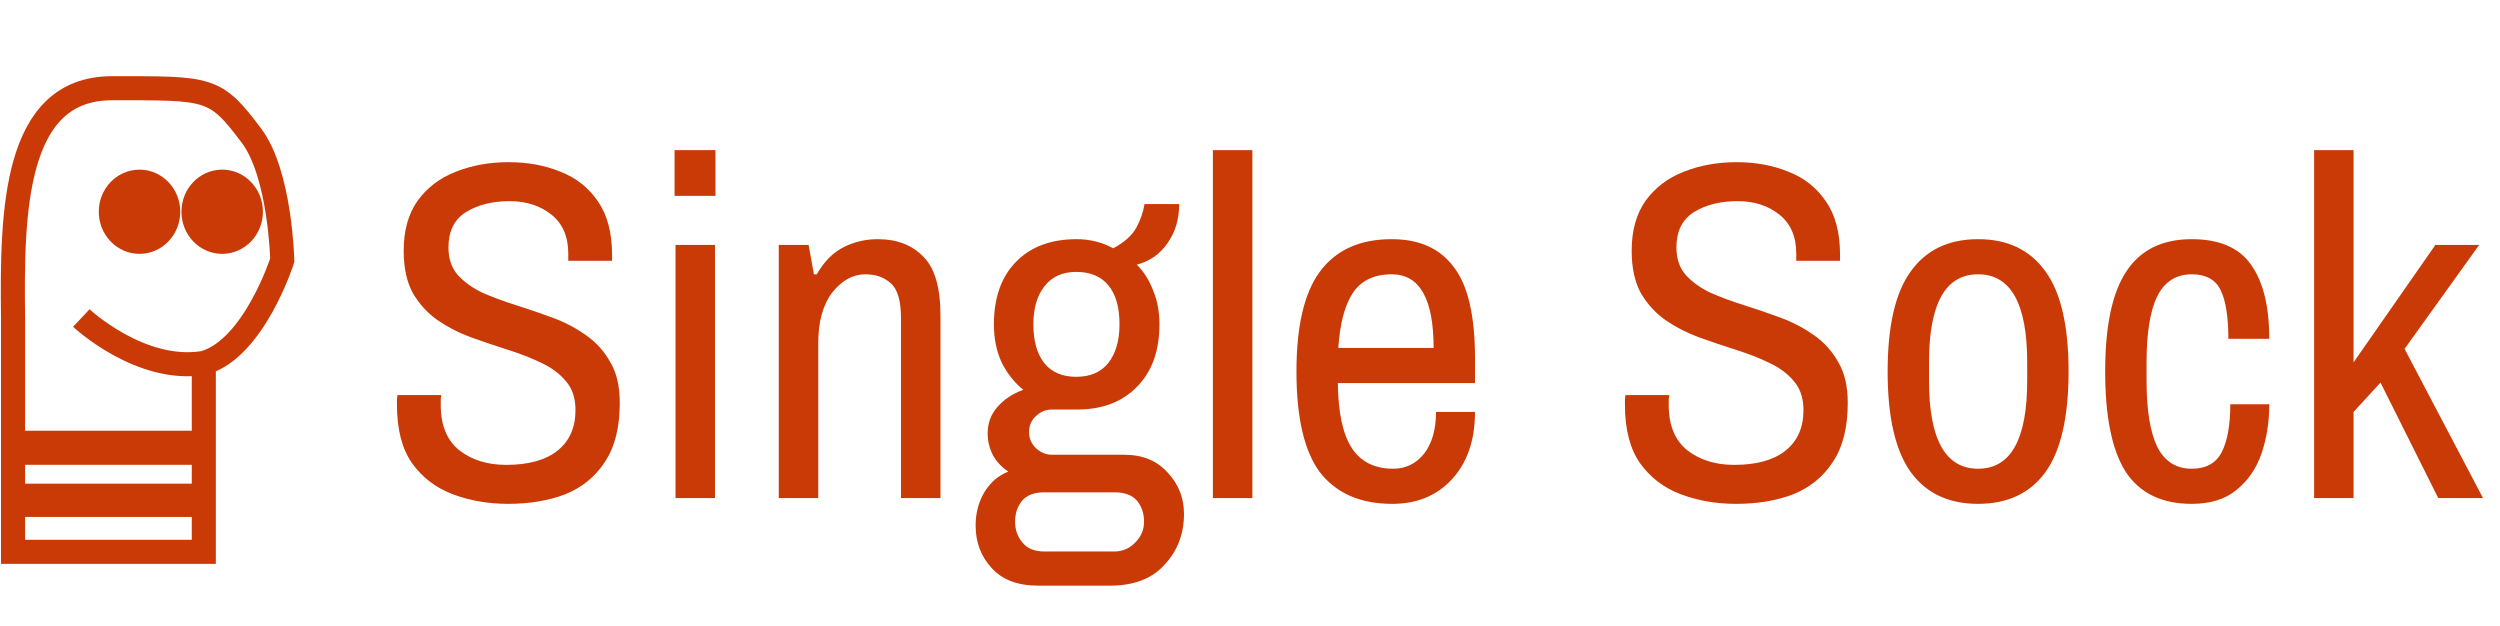 <svg width="3117" height="781" viewBox="0 0 3117 781" fill="none" xmlns="http://www.w3.org/2000/svg">
<path d="M16.272 564.5H254.109L254.109 552H16.272L16.272 564.5Z" fill="#C93A06"/>
<path d="M16.272 629.5H254.109V618.058H16.272V629.5Z" fill="#C93A06"/>
<path d="M209.727 264.005C209.727 284.715 193.703 301.505 173.936 301.505C154.168 301.505 138.144 284.715 138.144 264.005C138.144 243.294 154.168 226.505 173.936 226.505C193.703 226.505 209.727 243.294 209.727 264.005Z" fill="#C93A06"/>
<path d="M312.808 264.005C312.808 284.715 296.783 301.505 277.016 301.505C257.249 301.505 241.224 284.715 241.224 264.005C241.224 243.294 257.249 226.505 277.016 226.505C296.783 226.505 312.808 243.294 312.808 264.005Z" fill="#C93A06"/>
<path d="M254.109 452.505C174.89 465.505 101.398 396.504 101.398 396.504M254.109 452.505C316.626 435.005 351.94 324.505 351.94 324.505C351.94 324.505 349.545 217.35 313.762 169.505C267.997 108.313 261.744 110.005 139.576 110.005C17.407 110.005 14.543 263.504 16.272 396.504C16.272 452.27 16.272 511.862 16.272 552M254.109 452.505C254.109 480.061 254.109 522.188 254.109 552M16.272 629.5C16.272 653.01 16.272 688.005 16.272 688.005H254.109C254.109 688.005 254.109 651.317 254.109 629.5M16.272 629.5H254.109M16.272 629.5C16.272 618.619 16.272 633.828 16.272 618.058M16.272 629.5V618.058M254.109 629.5C254.109 618.118 254.109 633.08 254.109 618.058M254.109 629.5V618.058M254.109 618.058H16.272M254.109 618.058C254.109 607.956 254.109 575.652 254.109 564.5M16.272 618.058C16.272 608.312 16.272 576.084 16.272 564.5M16.272 564.5H254.109M16.272 564.5C16.272 552.193 16.272 566.356 16.272 552M16.272 564.5L16.272 552M254.109 564.5C254.109 551.586 254.109 565.629 254.109 552M254.109 564.5L254.109 552M254.109 552H16.272M209.727 264.005C209.727 284.715 193.703 301.505 173.936 301.505C154.168 301.505 138.144 284.715 138.144 264.005C138.144 243.294 154.168 226.505 173.936 226.505C193.703 226.505 209.727 243.294 209.727 264.005ZM312.808 264.005C312.808 284.715 296.783 301.505 277.016 301.505C257.249 301.505 241.224 284.715 241.224 264.005C241.224 243.294 257.249 226.505 277.016 226.505C296.783 226.505 312.808 243.294 312.808 264.005Z" stroke="#C93A06" stroke-width="30"/>
<path d="M633.517 628.2C608.717 628.2 585.717 624.2 564.517 616.2C543.317 608.2 526.317 595.2 513.517 577.2C501.117 559.2 494.917 535 494.917 504.6C494.917 502.6 494.917 500.4 494.917 498C495.317 495.2 495.517 493.4 495.517 492.6H550.117C550.117 493 549.917 494.8 549.517 498C549.517 500.8 549.517 503.2 549.517 505.2C549.517 530.4 557.317 549.2 572.917 561.6C588.517 573.6 607.917 579.6 631.117 579.6C658.717 579.6 679.917 573.8 694.717 562.2C709.917 550.2 717.517 533.2 717.517 511.2C717.517 496.4 713.517 484.4 705.517 475.2C697.917 466 687.717 458.4 674.917 452.4C662.517 446.4 648.717 441 633.517 436.2C618.317 431.4 602.917 426.2 587.317 420.6C572.117 415 558.117 407.8 545.317 399C532.917 390.2 522.717 379 514.717 365.4C507.117 351.4 503.317 333.8 503.317 312.6C503.317 287.4 509.117 266.6 520.717 250.2C532.717 233.8 548.517 221.8 568.117 214.2C588.117 206.2 610.117 202.2 634.117 202.2C658.117 202.2 679.717 206.2 698.917 214.2C718.517 221.8 734.117 234.2 745.717 251.4C757.317 268.2 763.117 290.4 763.117 318V325.2H708.517V316.2C708.517 295 701.517 278.8 687.517 267.6C673.517 256.4 656.117 250.8 635.317 250.8C613.717 250.8 595.517 255.4 580.717 264.6C566.317 273.8 559.117 288.4 559.117 308.4C559.117 322.4 562.917 333.8 570.517 342.6C578.517 351.4 588.717 358.8 601.117 364.8C613.917 370.4 627.917 375.6 643.117 380.4C658.317 385.2 673.517 390.4 688.717 396C703.917 401.6 717.717 408.8 730.117 417.6C742.917 426.4 753.117 437.6 760.717 451.2C768.717 464.4 772.717 481.4 772.717 502.2C772.717 533 766.517 557.6 754.117 576C742.117 594.4 725.717 607.8 704.917 616.2C684.117 624.2 660.317 628.2 633.517 628.2ZM842.242 621V305.4H891.442V621H842.242ZM841.042 244.2V187.2H892.042V244.2H841.042ZM970.965 621V305.4H1008.17L1014.77 342H1018.37C1027.17 326.4 1038.17 315.2 1051.37 308.4C1064.57 301.6 1078.97 298.2 1094.57 298.2C1118.17 298.2 1136.97 305.4 1150.97 319.8C1165.37 333.8 1172.57 358.4 1172.57 393.6V621H1123.37V397.2C1123.37 375.2 1119.17 360.6 1110.77 353.4C1102.77 345.8 1092.17 342 1078.97 342C1063.37 342 1049.57 349.6 1037.57 364.8C1025.97 380 1020.17 401.2 1020.17 428.4V621H970.965ZM1294.4 730.2C1268.8 730.2 1249.4 722.8 1236.2 708C1223 693.6 1216.4 676 1216.4 655.2C1216.4 640 1220 626.2 1227.2 613.8C1234.8 601.4 1244.8 592.8 1257.2 588C1249.2 582.8 1242.8 576 1238 567.6C1233.6 558.8 1231.4 549.8 1231.4 540.6C1231.4 527.8 1235.4 516.8 1243.4 507.6C1251.8 498 1262.6 490.8 1275.8 486C1264.6 476.8 1255.6 465.4 1248.8 451.8C1242.4 437.8 1239.2 422 1239.2 404.4C1239.2 371.2 1248.4 345.2 1266.8 326.4C1285.2 307.6 1310.4 298.2 1342.4 298.2C1358.8 298.2 1374 302 1388 309.6C1402 302 1411.6 293.4 1416.8 283.8C1422 274.2 1425.4 264.4 1427 254.4H1470.2C1470.2 273.2 1465.4 289.4 1455.8 303C1446.6 316.6 1433.8 325.6 1417.4 330C1426.2 338.8 1433 349.6 1437.8 362.4C1443 374.8 1445.6 388.8 1445.6 404.4C1445.6 437.2 1436.4 463 1418 481.8C1400 500.6 1375.6 510.2 1344.8 510.6H1311.8C1303.8 510.6 1297 513.4 1291.4 519C1285.8 524.2 1283 530.8 1283 538.8C1283 546.4 1285.8 553 1291.4 558.6C1297.4 564.2 1304.2 567 1311.8 567H1401.8C1424.6 567 1442.6 574.4 1455.8 589.2C1469.4 603.6 1476.2 620.8 1476.2 640.8C1476.2 665.6 1468.2 686.6 1452.2 703.8C1436.6 721.4 1413.8 730.2 1383.8 730.2H1294.4ZM1341.8 469.8C1359.4 469.8 1372.8 464 1382 452.4C1391.2 440.4 1395.8 424.4 1395.8 404.4C1395.8 383.2 1391.2 367 1382 355.8C1372.8 344.6 1359.4 339 1341.8 339C1324.6 339 1311.4 345 1302.2 357C1293 368.6 1288.4 384.4 1288.4 404.4C1288.4 425.2 1293 441.4 1302.2 453C1311.4 464.2 1324.6 469.8 1341.8 469.8ZM1302.2 687.6H1389.2C1399.6 687.6 1408.4 683.8 1415.6 676.2C1422.8 669 1426.4 660.4 1426.4 650.4C1426.4 640 1423.4 631.2 1417.4 624C1411.4 617.2 1402 613.8 1389.2 613.8H1302.2C1289.8 613.8 1280.6 617.2 1274.6 624C1268.6 631.2 1265.6 640 1265.6 650.4C1265.6 660.4 1268.6 669 1274.6 676.2C1280.6 683.8 1289.8 687.6 1302.2 687.6ZM1512.23 621V187.2H1561.43V621H1512.23ZM1735.82 628.2C1696.62 628.2 1666.82 615.4 1646.42 589.8C1626.42 563.8 1616.42 521.6 1616.42 463.2C1616.42 406.4 1626.22 364.8 1645.82 338.4C1665.82 311.6 1695.62 298.2 1735.22 298.2C1769.62 298.2 1795.42 309.8 1812.62 333C1830.22 355.8 1839.02 393.6 1839.02 446.4V477.6H1668.02C1668.42 514.4 1674.22 541.4 1685.42 558.6C1696.62 575.8 1713.82 584.4 1737.02 584.4C1752.62 584.4 1765.42 578.2 1775.42 565.8C1785.42 553 1790.42 535.6 1790.42 513.6H1839.02C1839.02 548.8 1829.42 576.8 1810.22 597.6C1791.42 618 1766.62 628.2 1735.82 628.2ZM1668.62 433.8H1787.42C1787.42 372.6 1770.02 342 1735.22 342C1713.22 342 1697.02 349.8 1686.62 365.4C1676.62 380.6 1670.62 403.4 1668.62 433.8ZM2164.57 628.2C2139.77 628.2 2116.77 624.2 2095.57 616.2C2074.37 608.2 2057.37 595.2 2044.57 577.2C2032.17 559.2 2025.97 535 2025.97 504.6C2025.97 502.6 2025.97 500.4 2025.97 498C2026.37 495.2 2026.57 493.4 2026.57 492.6H2081.17C2081.17 493 2080.97 494.8 2080.57 498C2080.57 500.8 2080.57 503.2 2080.57 505.2C2080.57 530.4 2088.37 549.2 2103.97 561.6C2119.57 573.6 2138.97 579.6 2162.17 579.6C2189.77 579.6 2210.97 573.8 2225.77 562.2C2240.97 550.2 2248.57 533.2 2248.57 511.2C2248.57 496.4 2244.57 484.4 2236.57 475.2C2228.97 466 2218.77 458.4 2205.97 452.4C2193.57 446.4 2179.77 441 2164.57 436.2C2149.37 431.4 2133.97 426.2 2118.37 420.6C2103.17 415 2089.17 407.8 2076.37 399C2063.97 390.2 2053.77 379 2045.77 365.4C2038.17 351.4 2034.37 333.8 2034.37 312.6C2034.37 287.4 2040.17 266.6 2051.77 250.2C2063.77 233.8 2079.57 221.8 2099.17 214.2C2119.17 206.2 2141.17 202.2 2165.17 202.2C2189.17 202.2 2210.77 206.2 2229.97 214.2C2249.57 221.8 2265.17 234.2 2276.77 251.4C2288.37 268.2 2294.17 290.4 2294.17 318V325.2H2239.57V316.2C2239.57 295 2232.57 278.8 2218.57 267.6C2204.57 256.4 2187.17 250.8 2166.37 250.8C2144.77 250.8 2126.57 255.4 2111.77 264.6C2097.37 273.8 2090.17 288.4 2090.17 308.4C2090.17 322.4 2093.97 333.8 2101.57 342.6C2109.57 351.4 2119.77 358.8 2132.17 364.8C2144.97 370.4 2158.97 375.6 2174.17 380.4C2189.37 385.2 2204.57 390.4 2219.77 396C2234.97 401.6 2248.77 408.8 2261.17 417.6C2273.97 426.4 2284.17 437.6 2291.77 451.2C2299.77 464.4 2303.77 481.4 2303.77 502.2C2303.77 533 2297.57 557.6 2285.17 576C2273.17 594.4 2256.77 607.8 2235.97 616.2C2215.17 624.2 2191.37 628.2 2164.57 628.2ZM2466.3 628.2C2429.5 628.2 2401.5 615 2382.3 588.6C2363.1 561.8 2353.5 520 2353.5 463.2C2353.5 406.4 2363.1 364.8 2382.3 338.4C2401.5 311.6 2429.5 298.2 2466.3 298.2C2503.1 298.2 2531.1 311.6 2550.3 338.4C2569.5 364.8 2579.1 406.4 2579.1 463.2C2579.1 520 2569.5 561.8 2550.3 588.6C2531.1 615 2503.1 628.2 2466.3 628.2ZM2466.3 584.4C2507.1 584.4 2527.5 547.8 2527.5 474.6V451.8C2527.5 378.6 2507.1 342 2466.3 342C2425.5 342 2405.1 378.6 2405.1 451.8V474.6C2405.1 547.8 2425.5 584.4 2466.3 584.4ZM2732.73 628.2C2695.53 628.2 2668.13 615 2650.53 588.6C2633.33 561.8 2624.73 520 2624.73 463.2C2624.73 406.4 2633.53 364.8 2651.13 338.4C2668.73 311.6 2695.93 298.2 2732.73 298.2C2767.13 298.2 2791.73 308.8 2806.53 330C2821.73 351.2 2829.33 382 2829.33 422.4H2778.33C2778.33 395.2 2775.13 375 2768.73 361.8C2762.33 348.6 2750.33 342 2732.73 342C2713.13 342 2698.73 351.2 2689.53 369.6C2680.73 388 2676.33 415.4 2676.33 451.8V474.6C2676.33 511 2680.73 538.4 2689.53 556.8C2698.73 575.2 2713.13 584.4 2732.73 584.4C2750.33 584.4 2762.73 577.6 2769.93 564C2777.13 550 2780.73 530 2780.73 504H2829.33C2829.33 526 2826.13 546.4 2819.73 565.2C2813.33 584 2802.93 599.2 2788.53 610.8C2774.53 622.4 2755.93 628.2 2732.73 628.2ZM2885.22 621V187.2H2934.42V451.8L3036.42 305.4H3091.02L2998.02 435L3095.82 621H3040.02L2968.02 477L2934.42 513.6V621H2885.22Z" fill="#C93A06"/>
</svg>
